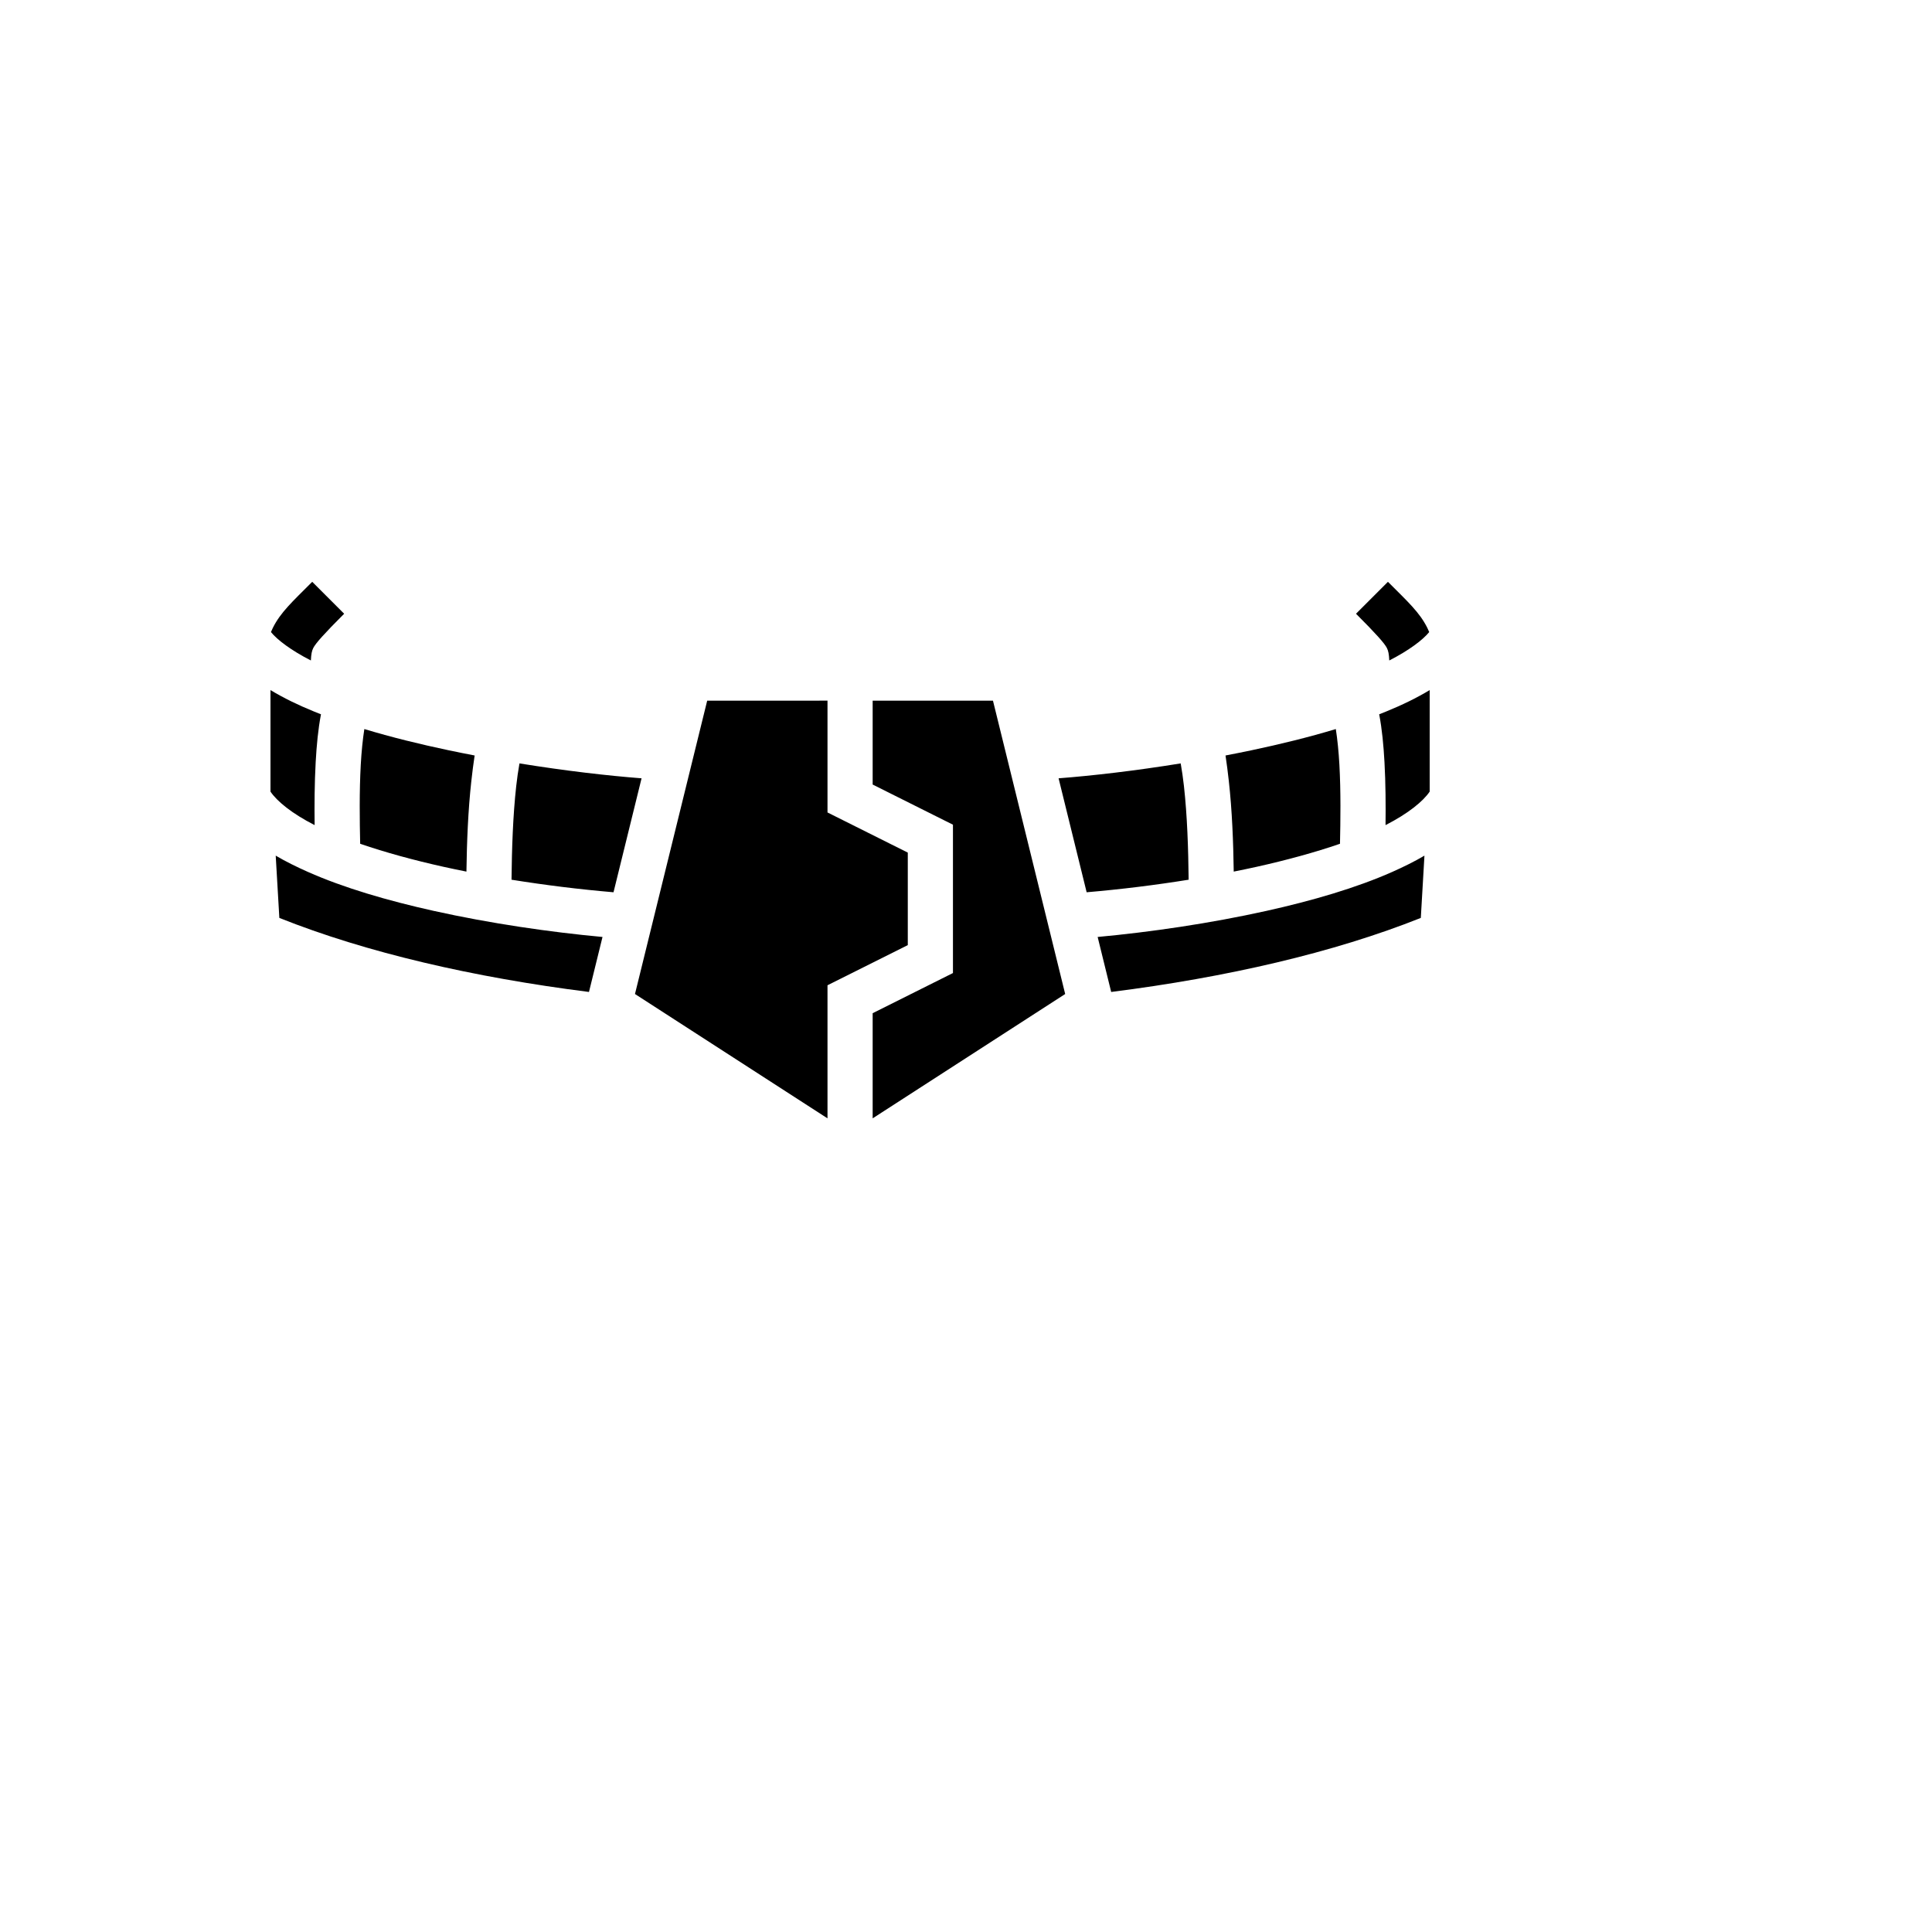 <svg xmlns="http://www.w3.org/2000/svg" version="1.1" xmlns:xlink="http://www.w3.org/1999/xlink" width="100%" height="100%" id="svgWorkerArea" viewBox="-25 -25 625 625" xmlns:idraw="https://idraw.muisca.co" style="background: white;"><defs id="defsdoc"><pattern id="patternBool" x="0" y="0" width="10" height="10" patternUnits="userSpaceOnUse" patternTransform="rotate(35)"><circle cx="5" cy="5" r="4" style="stroke: none;fill: #ff000070;"></circle></pattern></defs><g id="fileImp-658203550" class="cosito"><path id="pathImp-198562182" fill="#000" class="grouped" d="M76.004 163.215C69.511 169.709 65.765 173.11 63.27 178.1 63.047 178.55 62.841 179.008 62.652 179.474 64.701 181.999 69.2 185.41 75.568 188.661 75.667 186.56 75.882 185.549 76.339 184.635 77.092 183.13 79.84 180.039 86.334 173.546 86.334 173.545 76.004 163.215 76.004 163.215M423.996 163.215C423.996 163.215 413.666 173.545 413.666 173.546 420.16 180.039 422.908 183.13 423.66 184.635 424.118 185.549 424.333 186.56 424.432 188.661 430.8 185.41 435.3 181.999 437.348 179.474 437.159 179.008 436.953 178.55 436.73 178.1 434.235 173.11 430.489 169.709 423.996 163.215 423.996 163.215 423.996 163.215 423.996 163.215M62.5 198.243C62.5 198.243 62.5 231.084 62.5 231.084 64.586 234.19 69.471 238.202 76.781 241.92 76.708 235.569 76.74 228.425 77.122 221.546 77.423 216.114 77.912 210.868 78.837 206.07 78.079 205.776 77.329 205.48 76.59 205.179 71.39 203.063 66.717 200.781 62.5 198.243 62.5 198.243 62.5 198.243 62.5 198.243M437.5 198.243C433.283 200.781 428.61 203.064 423.409 205.179 422.67 205.479 421.92 205.776 421.163 206.07 422.088 210.868 422.577 216.114 422.878 221.546 423.26 228.425 423.292 235.569 423.219 241.921 430.529 238.203 435.414 234.19 437.5 231.083 437.5 231.083 437.5 198.243 437.5 198.243M203.777 201.66C203.777 201.66 180.415 296.562 180.415 296.562 180.415 296.562 242.695 336.784 242.695 336.784 242.695 336.784 242.695 293.735 242.695 293.735 242.695 293.735 268.669 280.748 268.669 280.748 268.669 280.748 268.669 250.816 268.669 250.817 268.669 250.816 242.695 237.829 242.695 237.829 242.695 237.829 242.695 201.658 242.695 201.658 242.695 201.658 203.777 201.66 203.777 201.66M257.305 201.66C257.305 201.66 257.305 228.8 257.305 228.8 257.305 228.8 283.279 241.787 283.279 241.787 283.279 241.787 283.279 289.778 283.279 289.778 283.279 289.778 257.305 302.765 257.305 302.765 257.305 302.765 257.305 336.785 257.305 336.785 257.305 336.785 319.584 296.562 319.584 296.562 319.584 296.562 296.223 201.659 296.223 201.659 296.223 201.659 257.305 201.66 257.305 201.66M92.864 210.848C92.334 214.241 91.94 218.21 91.709 222.358 91.222 231.132 91.353 240.366 91.516 247.959 99.647 250.756 108.846 253.268 118.468 255.407 120.922 255.952 123.402 256.466 125.89 256.962 126.025 247.489 126.404 237.314 127.48 227.638 127.79 224.848 128.136 222.094 128.546 219.398 125.775 218.869 123.009 218.315 120.248 217.736 110.819 215.751 101.529 213.467 92.864 210.848 92.864 210.848 92.864 210.848 92.864 210.848M407.136 210.848C398.471 213.466 389.181 215.751 379.752 217.736 376.991 218.315 374.225 218.869 371.454 219.398 371.864 222.093 372.21 224.848 372.52 227.638 373.596 237.314 373.975 247.489 374.111 256.962 376.598 256.466 379.079 255.952 381.532 255.407 391.154 253.268 400.353 250.756 408.484 247.959 408.647 240.366 408.778 231.132 408.291 222.358 408.06 218.21 407.666 214.241 407.136 210.848 407.136 210.848 407.136 210.848 407.136 210.848M143.046 221.96C142.62 224.379 142.272 226.811 142.001 229.252 140.921 238.968 140.585 249.625 140.477 259.586 151.422 261.347 162.428 262.701 173.472 263.646 173.472 263.646 182.547 226.781 182.547 226.781 171.669 225.945 157.881 224.362 143.046 221.959 143.046 221.959 143.046 221.96 143.046 221.96M356.954 221.96C342.119 224.363 328.331 225.945 317.453 226.781 317.453 226.781 326.528 263.646 326.528 263.646 337.572 262.701 348.578 261.347 359.523 259.586 359.415 249.625 359.079 238.968 357.999 229.252 357.719 226.737 357.366 224.299 356.954 221.959 356.954 221.959 356.954 221.96 356.954 221.96M64.193 251.798C64.193 251.798 65.368 271.944 65.368 271.944 93.527 283.183 128.168 291.165 165.532 295.899 165.532 295.899 169.912 278.107 169.912 278.107 152.988 276.545 133.623 273.74 115.299 269.668 100.381 266.353 86.211 262.219 74.55 257.036 70.857 255.395 67.377 253.676 64.193 251.799 64.193 251.799 64.193 251.798 64.193 251.798M435.807 251.798C432.623 253.676 429.143 255.395 425.45 257.036 413.789 262.219 399.618 266.353 384.7 269.668 366.377 273.74 347.012 276.545 330.088 278.107 330.088 278.107 334.467 295.899 334.467 295.899 371.832 291.164 406.473 283.183 434.632 271.943 434.632 271.943 435.807 251.798 435.807 251.798"></path></g></svg>